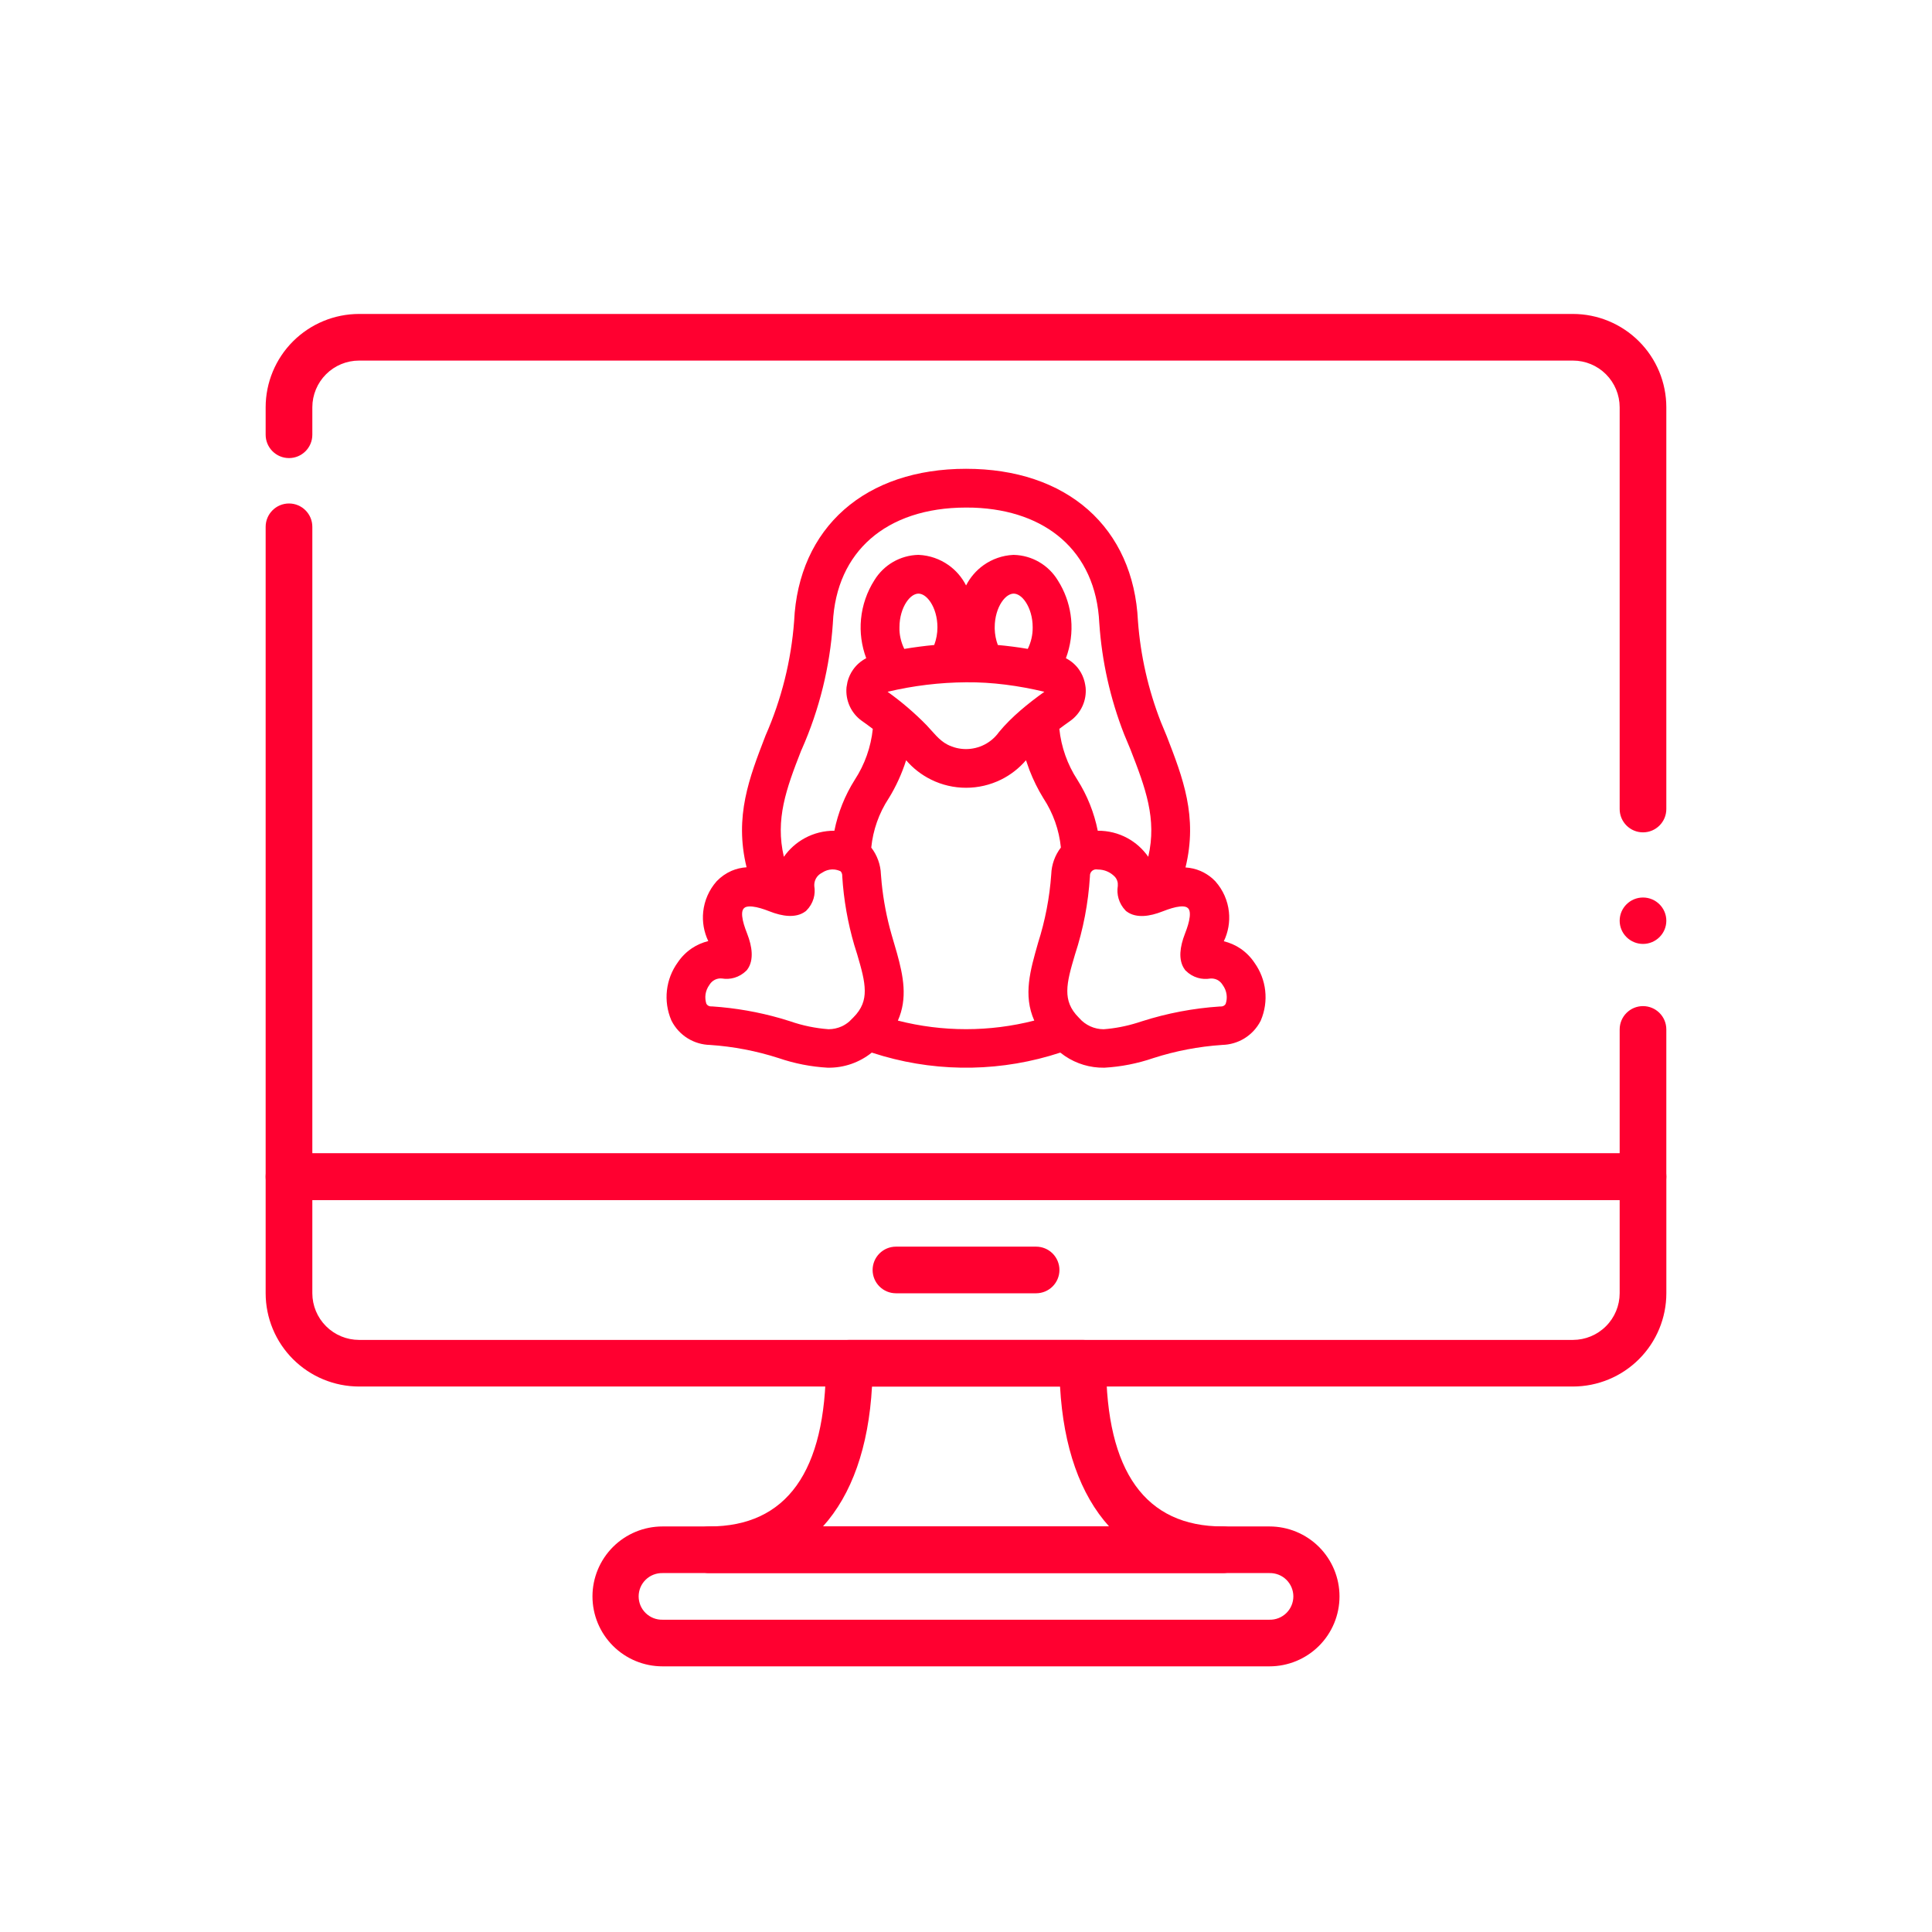 <svg width="80" height="80" viewBox="0 0 80 80" fill="none" xmlns="http://www.w3.org/2000/svg">
<path fill-rule="evenodd" clip-rule="evenodd" d="M40.002 19.412C42.066 19.412 43.805 20.003 45.055 21.106C46.305 22.211 47.029 23.797 47.12 25.715C47.226 27.149 47.547 28.559 48.069 29.896L48.305 30.466L48.309 30.474L48.312 30.482C48.978 32.204 49.605 33.809 49.089 35.919C49.304 35.933 49.517 35.981 49.715 36.067C49.887 36.142 50.047 36.242 50.189 36.363L50.325 36.492L50.334 36.504C50.645 36.856 50.838 37.295 50.887 37.762C50.931 38.179 50.857 38.599 50.676 38.975C50.918 39.035 51.15 39.134 51.357 39.273C51.592 39.432 51.794 39.636 51.95 39.872C52.191 40.211 52.343 40.605 52.389 41.019C52.436 41.438 52.374 41.862 52.209 42.25L52.203 42.264L52.197 42.277C52.043 42.575 51.81 42.825 51.524 43C51.245 43.17 50.925 43.262 50.599 43.268L50.6 43.269C49.634 43.334 48.679 43.516 47.758 43.813C47.104 44.037 46.422 44.172 45.732 44.211H45.715C45.139 44.219 44.577 44.05 44.102 43.731L43.904 43.586C41.527 44.368 38.974 44.417 36.576 43.732L36.098 43.586C35.586 43.998 34.946 44.22 34.288 44.211H34.271C33.583 44.172 32.902 44.039 32.249 43.816C31.327 43.518 30.37 43.334 29.403 43.269C29.076 43.262 28.756 43.168 28.477 42.996C28.192 42.82 27.96 42.568 27.808 42.269L27.801 42.256L27.796 42.244C27.631 41.856 27.569 41.431 27.616 41.012C27.663 40.593 27.817 40.192 28.065 39.851C28.22 39.62 28.418 39.422 28.648 39.267C28.855 39.127 29.087 39.028 29.328 38.968C29.148 38.592 29.074 38.172 29.118 37.755C29.167 37.288 29.36 36.849 29.67 36.497L29.675 36.491L29.681 36.485C29.854 36.305 30.061 36.16 30.29 36.06C30.488 35.975 30.7 35.926 30.914 35.912C30.399 33.804 31.03 32.196 31.693 30.474L31.696 30.465L31.7 30.456C32.36 28.956 32.761 27.354 32.883 25.72C32.972 23.799 33.698 22.211 34.951 21.105C36.2 20.003 37.94 19.412 40.002 19.412ZM45.311 36.011C45.276 36.022 45.243 36.041 45.216 36.065C45.189 36.09 45.167 36.121 45.153 36.154C45.138 36.188 45.131 36.225 45.132 36.262V36.28L45.131 36.298C45.063 37.397 44.855 38.482 44.512 39.528C44.333 40.133 44.197 40.605 44.195 41.028C44.193 41.42 44.306 41.773 44.67 42.137L44.68 42.147L44.689 42.157C44.816 42.303 44.973 42.419 45.149 42.499C45.321 42.577 45.507 42.617 45.696 42.619C46.17 42.584 46.638 42.492 47.092 42.351L47.285 42.289C48.33 41.955 49.412 41.749 50.507 41.677L50.53 41.676L50.551 41.677C50.594 41.679 50.637 41.668 50.674 41.647C50.706 41.628 50.732 41.602 50.751 41.571C50.794 41.446 50.808 41.313 50.79 41.182C50.771 41.04 50.716 40.906 50.632 40.791L50.617 40.768C50.564 40.685 50.49 40.617 50.403 40.573C50.315 40.53 50.217 40.511 50.12 40.519C49.944 40.548 49.765 40.54 49.594 40.489C49.408 40.434 49.238 40.333 49.101 40.195L49.081 40.177L49.065 40.154C48.908 39.947 48.866 39.691 48.878 39.449C48.891 39.205 48.959 38.937 49.068 38.659C49.164 38.413 49.243 38.169 49.264 37.962C49.286 37.752 49.243 37.657 49.196 37.609C49.145 37.558 49.052 37.517 48.854 37.537C48.652 37.557 48.41 37.634 48.146 37.737C47.87 37.846 47.601 37.916 47.357 37.928C47.116 37.94 46.857 37.898 46.649 37.74L46.623 37.721L46.602 37.698C46.469 37.56 46.372 37.392 46.318 37.209C46.267 37.038 46.258 36.858 46.286 36.682L46.285 36.577C46.282 36.542 46.274 36.508 46.263 36.475C46.241 36.408 46.204 36.348 46.156 36.297C46.067 36.206 45.961 36.133 45.844 36.083C45.726 36.032 45.598 36.006 45.469 36.005L45.445 36.004L45.42 36.001C45.384 35.996 45.346 36 45.311 36.011ZM34.445 36.002C34.306 36.008 34.171 36.052 34.055 36.129L34.038 36.14L34.02 36.149C33.923 36.2 33.842 36.279 33.788 36.375C33.736 36.47 33.711 36.578 33.718 36.687C33.747 36.86 33.738 37.039 33.688 37.208C33.633 37.394 33.531 37.565 33.393 37.702L33.374 37.721L33.353 37.737C33.146 37.894 32.888 37.937 32.647 37.925C32.402 37.913 32.133 37.844 31.856 37.734C31.612 37.638 31.368 37.561 31.16 37.539C30.95 37.517 30.853 37.56 30.806 37.607C30.755 37.659 30.714 37.75 30.734 37.948C30.754 38.15 30.832 38.391 30.936 38.655C31.044 38.932 31.113 39.201 31.125 39.445C31.137 39.686 31.097 39.944 30.94 40.152L30.922 40.175L30.902 40.195C30.764 40.332 30.594 40.432 30.409 40.487C30.238 40.537 30.059 40.545 29.884 40.516C29.787 40.507 29.688 40.527 29.601 40.57C29.514 40.614 29.439 40.681 29.387 40.764L29.38 40.775L29.372 40.787C29.288 40.902 29.234 41.037 29.214 41.178C29.196 41.308 29.209 41.441 29.25 41.566C29.27 41.598 29.296 41.625 29.328 41.644C29.366 41.665 29.409 41.676 29.453 41.674L29.475 41.673L29.497 41.674C30.455 41.738 31.404 41.904 32.326 42.169L32.719 42.289L32.727 42.292C33.238 42.469 33.77 42.578 34.309 42.618C34.498 42.617 34.686 42.576 34.858 42.498C34.969 42.447 35.072 42.378 35.165 42.3L35.332 42.134C35.697 41.77 35.81 41.416 35.808 41.023C35.806 40.599 35.673 40.128 35.496 39.523L35.373 39.129C35.103 38.206 34.936 37.254 34.876 36.293L34.875 36.278L34.876 36.263C34.877 36.224 34.869 36.186 34.854 36.15C34.843 36.124 34.826 36.1 34.807 36.078C34.722 36.038 34.632 36.012 34.538 36.004L34.445 36.002ZM42.484 31.48C42.197 31.813 41.847 32.087 41.452 32.282C41.001 32.504 40.505 32.62 40.003 32.62C39.501 32.62 39.004 32.505 38.554 32.282C38.159 32.087 37.807 31.814 37.521 31.48C37.345 32.032 37.105 32.562 36.801 33.056L36.794 33.065C36.395 33.675 36.149 34.372 36.077 35.097C36.322 35.415 36.463 35.802 36.477 36.204L36.508 36.565C36.581 37.288 36.718 38.002 36.918 38.7L37.142 39.47C37.404 40.419 37.59 41.335 37.179 42.261C39.032 42.735 40.974 42.734 42.827 42.26C42.355 41.203 42.668 40.156 42.979 39.06L42.982 39.048C43.277 38.125 43.462 37.169 43.53 36.202C43.544 35.8 43.684 35.412 43.929 35.094C43.856 34.37 43.61 33.673 43.211 33.063L43.205 33.055C42.977 32.684 42.785 32.294 42.628 31.889L42.484 31.48ZM40.003 21.017C38.327 21.017 36.985 21.49 36.05 22.306C35.12 23.118 34.556 24.302 34.487 25.799V25.808C34.365 27.608 33.93 29.374 33.201 31.024L33.173 31.085C32.557 32.66 32.095 33.924 32.458 35.478C32.682 35.158 32.978 34.894 33.323 34.706C33.699 34.501 34.122 34.396 34.55 34.399C34.7 33.652 34.985 32.938 35.392 32.293L35.395 32.288C35.808 31.655 36.063 30.932 36.141 30.181C36.002 30.076 35.851 29.965 35.689 29.851L35.687 29.85C35.469 29.695 35.296 29.485 35.185 29.242C35.074 28.999 35.028 28.731 35.052 28.465C35.053 28.452 35.056 28.439 35.058 28.426L35.093 28.232C35.139 28.052 35.217 27.879 35.326 27.726C35.466 27.527 35.653 27.367 35.868 27.255C35.675 26.738 35.6 26.184 35.653 25.634C35.708 25.06 35.899 24.507 36.209 24.021C36.399 23.712 36.664 23.453 36.979 23.27C37.296 23.087 37.655 22.985 38.021 22.976H38.036L38.051 22.977C38.493 22.998 38.919 23.146 39.28 23.402C39.586 23.62 39.834 23.909 40.003 24.242C40.173 23.909 40.421 23.62 40.727 23.402C41.087 23.146 41.514 22.998 41.956 22.977L41.971 22.976L41.987 22.977C42.353 22.987 42.712 23.088 43.029 23.273C43.343 23.455 43.607 23.714 43.797 24.024L43.908 24.209C44.153 24.648 44.305 25.133 44.353 25.635C44.406 26.184 44.33 26.738 44.137 27.255C44.353 27.367 44.541 27.527 44.681 27.727C44.789 27.88 44.866 28.053 44.911 28.234C44.926 28.311 44.946 28.389 44.953 28.466C44.978 28.732 44.932 29 44.821 29.242C44.709 29.485 44.536 29.695 44.319 29.85L44.317 29.851C44.152 29.967 43.999 30.078 43.865 30.181C43.943 30.932 44.198 31.655 44.611 32.288L44.614 32.293C45.022 32.938 45.306 33.652 45.456 34.399C45.884 34.395 46.307 34.499 46.684 34.704C47.029 34.892 47.324 35.158 47.547 35.478C47.912 33.904 47.431 32.628 46.806 31.024L46.546 30.399C45.973 28.931 45.626 27.383 45.52 25.808L45.519 25.799C45.45 24.302 44.887 23.118 43.956 22.306C43.08 21.541 41.846 21.076 40.314 21.021L40.003 21.017ZM40.003 28.252C38.909 28.26 37.818 28.392 36.753 28.645C37.333 29.061 37.876 29.525 38.374 30.035C38.64 30.315 38.883 30.653 39.232 30.832C39.469 30.954 39.733 31.017 39.999 31.018C40.266 31.017 40.53 30.954 40.767 30.832C41.004 30.71 41.21 30.532 41.365 30.314C41.891 29.676 42.576 29.125 43.245 28.645C42.19 28.393 41.09 28.241 40.003 28.252ZM38.032 24.581C37.892 24.581 37.703 24.673 37.531 24.934C37.362 25.188 37.245 25.558 37.245 25.973V26.1C37.258 26.367 37.326 26.629 37.445 26.87C37.836 26.804 38.299 26.743 38.684 26.708C38.772 26.474 38.818 26.226 38.817 25.976V25.973C38.817 25.558 38.7 25.188 38.532 24.934C38.359 24.673 38.172 24.581 38.032 24.581ZM41.975 24.581C41.835 24.581 41.646 24.673 41.474 24.934C41.306 25.188 41.189 25.558 41.189 25.973V26.04C41.195 26.268 41.238 26.494 41.318 26.708C41.698 26.742 42.162 26.8 42.558 26.869C42.694 26.592 42.765 26.287 42.761 25.977V25.973C42.761 25.558 42.643 25.188 42.475 24.934C42.303 24.673 42.115 24.581 41.975 24.581Z" fill="#FF0030"/>
<path d="M68.033 47.758H11.966C11.71 47.758 11.464 47.86 11.283 48.041C11.102 48.222 11 48.468 11 48.724V53.551C11.001 54.575 11.409 55.557 12.134 56.281C12.859 57.005 13.842 57.412 14.868 57.413H65.132C66.157 57.412 67.141 57.005 67.866 56.281C68.591 55.557 68.999 54.575 69 53.551V48.724C69 48.468 68.898 48.222 68.717 48.041C68.535 47.86 68.289 47.758 68.033 47.758ZM67.067 53.551C67.066 54.063 66.862 54.554 66.499 54.916C66.137 55.279 65.645 55.482 65.132 55.483H14.868C14.355 55.482 13.863 55.279 13.501 54.916C13.138 54.554 12.934 54.063 12.933 53.551V49.689H67.067V53.551Z" fill="#FF0030"/>
<path d="M42.902 51.621H37.099C36.843 51.621 36.597 51.723 36.416 51.904C36.235 52.085 36.133 52.331 36.133 52.587C36.133 52.843 36.235 53.088 36.416 53.269C36.597 53.45 36.843 53.552 37.099 53.552H42.902C43.159 53.552 43.405 53.45 43.586 53.269C43.767 53.088 43.869 52.843 43.869 52.587C43.869 52.331 43.767 52.085 43.586 51.904C43.405 51.723 43.159 51.621 42.902 51.621Z" fill="#FF0030"/>
<path d="M52.566 63.207H27.433C26.664 63.207 25.927 63.512 25.383 64.055C24.839 64.599 24.533 65.335 24.533 66.103C24.533 66.872 24.839 67.609 25.383 68.152C25.927 68.695 26.664 69 27.433 69H52.566C53.335 69 54.073 68.695 54.617 68.152C55.161 67.609 55.466 66.872 55.466 66.103C55.466 65.335 55.161 64.599 54.617 64.055C54.073 63.512 53.335 63.207 52.566 63.207V63.207ZM52.566 67.069H27.433C27.305 67.072 27.177 67.049 27.057 67.002C26.937 66.954 26.828 66.884 26.736 66.794C26.644 66.704 26.57 66.597 26.52 66.478C26.471 66.359 26.445 66.232 26.445 66.103C26.445 65.975 26.471 65.847 26.52 65.729C26.57 65.61 26.644 65.503 26.736 65.413C26.828 65.323 26.937 65.252 27.057 65.205C27.177 65.158 27.305 65.135 27.433 65.138H52.566C52.695 65.135 52.823 65.158 52.943 65.205C53.063 65.252 53.172 65.323 53.264 65.413C53.356 65.503 53.429 65.61 53.479 65.729C53.529 65.847 53.555 65.975 53.555 66.103C53.555 66.232 53.529 66.359 53.479 66.478C53.429 66.597 53.356 66.704 53.264 66.794C53.172 66.884 53.063 66.954 52.943 67.002C52.823 67.049 52.695 67.072 52.566 67.069V67.069Z" fill="#FF0030"/>
<path d="M50.634 63.207C47.426 63.207 45.801 60.933 45.801 56.449C45.8 56.193 45.698 55.947 45.517 55.766C45.336 55.585 45.09 55.483 44.834 55.483H35.167C34.911 55.483 34.665 55.585 34.484 55.766C34.303 55.947 34.201 56.193 34.2 56.449C34.2 60.933 32.575 63.207 29.367 63.207C29.24 63.207 29.114 63.232 28.997 63.281C28.88 63.329 28.773 63.401 28.684 63.49C28.594 63.58 28.523 63.686 28.474 63.803C28.426 63.92 28.401 64.046 28.401 64.173C28.401 64.299 28.426 64.425 28.474 64.542C28.523 64.659 28.594 64.766 28.684 64.855C28.773 64.945 28.88 65.016 28.997 65.064C29.114 65.113 29.24 65.138 29.367 65.138H50.634C50.761 65.138 50.887 65.113 51.004 65.064C51.121 65.016 51.228 64.945 51.318 64.855C51.407 64.766 51.478 64.659 51.527 64.542C51.575 64.425 51.6 64.299 51.6 64.173C51.6 64.046 51.575 63.92 51.527 63.803C51.478 63.686 51.407 63.58 51.318 63.49C51.228 63.401 51.121 63.329 51.004 63.281C50.887 63.232 50.761 63.207 50.634 63.207V63.207ZM34.076 63.207C35.266 61.891 35.967 59.929 36.108 57.414H43.894C44.034 59.929 44.735 61.891 45.926 63.207H34.076Z" fill="#FF0030"/>
<path fill-rule="evenodd" clip-rule="evenodd" d="M14.868 13H51.378V14.931H14.868C14.355 14.931 13.863 15.135 13.501 15.497C13.138 15.86 12.934 16.351 12.933 16.863V18.001C12.933 18.535 12.501 18.968 11.967 18.968C11.433 18.968 11 18.535 11 18.001V16.863C11.001 15.839 11.409 14.857 12.134 14.133C12.86 13.409 13.842 13.001 14.868 13ZM11.967 20.848C11.433 20.848 11 21.281 11 21.815V48.724C11 48.98 11.102 49.225 11.283 49.407C11.464 49.587 11.71 49.689 11.966 49.689H68.033C68.289 49.689 68.535 49.587 68.716 49.407C68.897 49.225 68.999 48.98 68.999 48.724V42.627C68.999 42.093 68.567 41.661 68.033 41.661C67.499 41.661 67.067 42.093 67.067 42.627V47.758H12.933V21.815C12.933 21.281 12.501 20.848 11.967 20.848ZM65.132 14.931H51.378V13H65.132C66.157 13.001 67.14 13.409 67.865 14.133C68.591 14.857 68.998 15.839 68.999 16.863V33.5C68.999 34.033 68.567 34.466 68.033 34.466C67.499 34.466 67.067 34.033 67.067 33.5V16.863C67.066 16.351 66.862 15.86 66.499 15.497C66.137 15.135 65.645 14.931 65.132 14.931ZM67.067 38.125C67.067 38.656 67.502 39.086 68.033 39.086C68.564 39.086 68.999 38.656 68.999 38.125C68.999 37.594 68.564 37.164 68.033 37.164C67.502 37.164 67.067 37.594 67.067 38.125Z" fill="#FF0030"/>
</svg>
